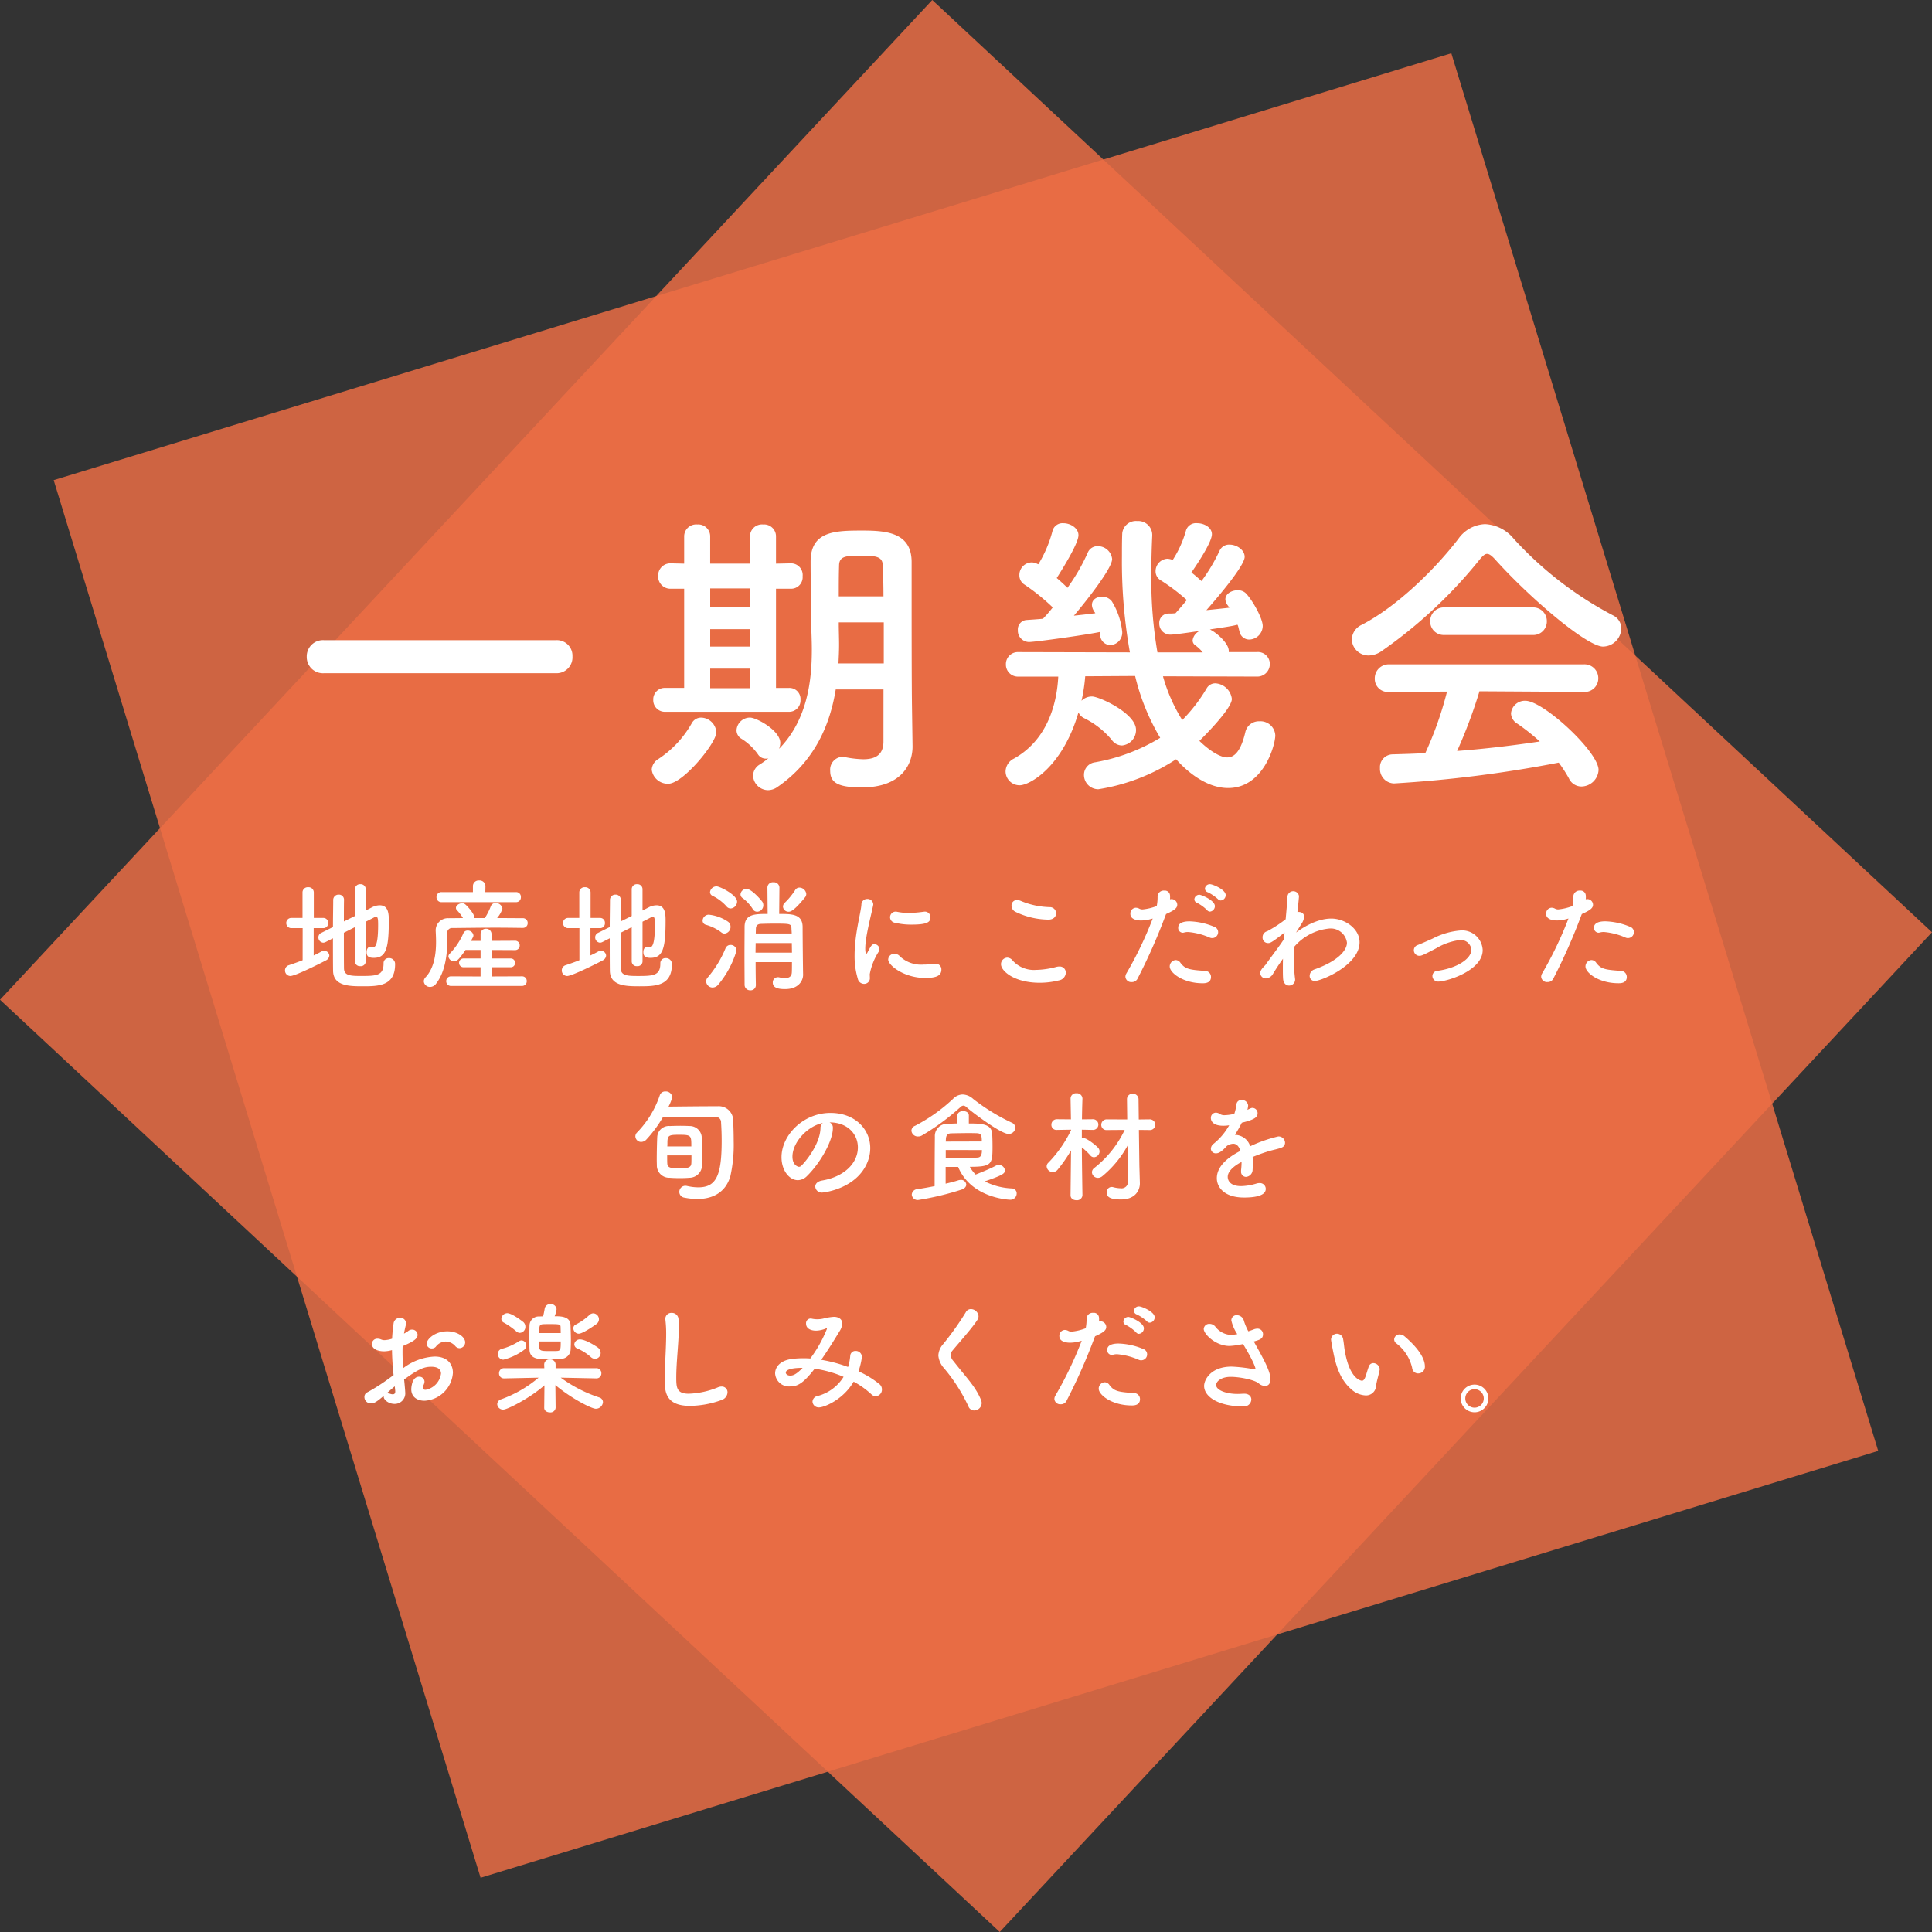 <svg id="contentt-slide-4" xmlns="http://www.w3.org/2000/svg" width="366.058" height="366.058" viewBox="0 0 366.058 366.058">
  <rect x="0" y="0" width="366.058" height="366.058" fill="#333333" stroke="none"/>
  <rect id="Rectangle_2469" data-name="Rectangle 2469" width="259" height="259" transform="translate(176.638) rotate(43)" fill="#ec6d45" opacity="0.832"/>
  <rect id="Rectangle_2470" data-name="Rectangle 2470" width="277" height="277" transform="matrix(0.292, 0.956, -0.956, 0.292, 274.984, 10.087)" fill="#ec6d45" opacity="0.832"/>
  <path id="Path_420" data-name="Path 420" d="M-77.14-18.328a3.01,3.01,0,0,0,3.074-3.19,2.946,2.946,0,0,0-3.074-3.074h-44.022a3.074,3.074,0,0,0-3.248,3.132,3.074,3.074,0,0,0,3.248,3.132Zm62,12.934c0,2.61-1.624,3.364-3.828,3.364a19.463,19.463,0,0,1-3.48-.406,1.606,1.606,0,0,0-.522-.058A2.44,2.44,0,0,0-25.23.174c0,2.32,1.624,3.132,6.032,3.132,7.366,0,9.57-4.292,9.57-7.714v-.116L-9.744-12.7c0-.754-.058-2.61-.058-20.532V-39.5c-.058-5.336-4.524-5.858-9.164-5.858-5.162,0-9.976,0-9.976,5.858,0,4.118.116,7.482.116,11.6,0,1.276.116,3.074.116,5.1,0,5.626-.754,13.224-6.206,18.792a3.391,3.391,0,0,0,.232-1.1c0-2.378-4.524-4.814-5.742-4.814A2.547,2.547,0,0,0-42.978-7.54a1.871,1.871,0,0,0,.928,1.624,10.793,10.793,0,0,1,3.132,2.958,1.756,1.756,0,0,0,1.508.812,1.441,1.441,0,0,0,.464-.058,16.424,16.424,0,0,1-1.624,1.16,2.534,2.534,0,0,0-1.276,2.088A2.874,2.874,0,0,0-37,3.828a3.109,3.109,0,0,0,1.74-.58c7.25-4.988,10.034-12.064,11.078-18.5h9.048ZM-33.06-11.02a2.14,2.14,0,0,0,2.2-2.262A2.1,2.1,0,0,0-33-15.544H-35.5V-34.336h2.9a2.192,2.192,0,0,0,2.146-2.378A2.211,2.211,0,0,0-32.6-39.15h-.058l-2.842.058v-5.22a2.255,2.255,0,0,0-2.436-2.2,2.274,2.274,0,0,0-2.494,2.2v5.22h-7.54v-5.22a2.255,2.255,0,0,0-2.436-2.2,2.274,2.274,0,0,0-2.494,2.2v5.22l-2.494-.058h-.058a2.312,2.312,0,0,0-2.378,2.378,2.326,2.326,0,0,0,2.378,2.436H-52.9v18.792h-3.538a2.174,2.174,0,0,0-2.32,2.262,2.2,2.2,0,0,0,2.32,2.262ZM-55.912,2.61c2.784,0,9.106-7.714,9.106-9.744a2.956,2.956,0,0,0-2.842-2.784,2.012,2.012,0,0,0-1.8,1.044,19.708,19.708,0,0,1-6.322,6.786,2.523,2.523,0,0,0-1.276,2.03A3.06,3.06,0,0,0-55.912,2.61Zm32.306-35.5c0-2.03,0-4,.058-5.8,0-1.914,1.45-1.914,4.466-1.914,2.9,0,3.77.348,3.828,1.914.058,1.74.116,3.712.116,5.8Zm8.526,12.7h-8.584c.058-1.218.116-2.378.116-3.48,0-1.45-.058-2.784-.058-3.944v-.348h8.526ZM-40.426-30.856h-7.54v-3.538h7.54Zm0,7.482h-7.54V-26.68h7.54Zm0,7.888h-7.54V-19.2h7.54ZM25.926-25.694a1.951,1.951,0,0,0,1.914,2.03A2.36,2.36,0,0,0,30.1-26.158a13.665,13.665,0,0,0-1.972-5.8,2.282,2.282,0,0,0-1.856-.87c-.986,0-1.914.522-1.914,1.566a2.393,2.393,0,0,0,.348,1.1c.058.174.232.29.29.464-.87.116-2.378.29-4.06.464.522-.58,7.25-8.642,7.25-10.73A2.713,2.713,0,0,0,25.462-42.4a1.98,1.98,0,0,0-1.914,1.276A37.233,37.233,0,0,1,19.72-34.51c-.58-.58-1.276-1.218-2.03-1.856,1.914-3.016,4.118-6.786,4.118-8.12s-1.508-2.262-2.842-2.262a1.959,1.959,0,0,0-2.088,1.508,23.415,23.415,0,0,1-2.668,6.264l-.174-.058a2.287,2.287,0,0,0-1.16-.29,2.378,2.378,0,0,0-2.262,2.436,2.052,2.052,0,0,0,.928,1.74,39.383,39.383,0,0,1,5.394,4.35,24.812,24.812,0,0,1-1.856,2.146c-1.218.116-2.262.174-3.016.232a1.782,1.782,0,0,0-1.74,1.914,2.152,2.152,0,0,0,2.088,2.262c1.276,0,11.078-1.392,13.514-1.914Zm29.7,8a2.362,2.362,0,0,0,2.436-2.378,2.24,2.24,0,0,0-2.436-2.262H50.286v-.232c0-1.45-2.32-3.422-3.364-3.944a.44.44,0,0,0-.232-.116c2.32-.348,4.35-.638,5.1-.87h.174c.174.406.232.87.348,1.218a1.877,1.877,0,0,0,1.856,1.566,2.611,2.611,0,0,0,2.552-2.552c0-1.508-2.03-5.046-3.248-6.264a2.168,2.168,0,0,0-1.508-.522c-1.1,0-2.32.638-2.32,1.74a2.148,2.148,0,0,0,.522,1.218c.058.116.174.232.232.348-.986.116-2.61.29-4.35.464,3.886-4.408,7.25-8.758,7.25-10.092s-1.508-2.32-2.842-2.32a1.961,1.961,0,0,0-1.914,1.16,33.713,33.713,0,0,1-3.422,5.742c-.58-.522-1.218-1.1-1.914-1.624,1.682-2.436,3.886-5.916,3.886-7.25,0-1.276-1.45-2.088-2.784-2.088a1.978,1.978,0,0,0-2.146,1.45,20.249,20.249,0,0,1-2.494,5.51,3.438,3.438,0,0,0-.986-.232,2.364,2.364,0,0,0-2.262,2.378,1.957,1.957,0,0,0,.928,1.682,36.28,36.28,0,0,1,4.988,3.77c-.754.928-1.508,1.8-2.146,2.494a10.721,10.721,0,0,1-1.334.058,1.765,1.765,0,0,0-1.74,1.856,2.088,2.088,0,0,0,2.088,2.146c.464,0,1.624-.116,5.568-.7a2.283,2.283,0,0,0-1.334,1.8,1.116,1.116,0,0,0,.522.928,7.288,7.288,0,0,1,1.392,1.334H36.772a81.716,81.716,0,0,1-1.16-14.674c0-2.494.058-4.988.174-7.424v-.174a2.648,2.648,0,0,0-2.842-2.61,2.607,2.607,0,0,0-2.842,2.32c-.058,1.45-.058,2.9-.058,4.35a98.135,98.135,0,0,0,1.508,18.212L10.44-22.33a2.267,2.267,0,0,0-2.378,2.32,2.267,2.267,0,0,0,2.378,2.32h7.54C17.69-11.948,15.6-5.51,9.57-2.146A2.764,2.764,0,0,0,8,.29,2.648,2.648,0,0,0,10.672,2.9c1.856,0,8.12-3.422,11.136-13.8a2.243,2.243,0,0,0,1.1,1.1,16.068,16.068,0,0,1,5.22,4.118A2.4,2.4,0,0,0,30.044-4.64,2.927,2.927,0,0,0,32.712-7.6c0-3.132-6.96-6.322-8.352-6.322a2.8,2.8,0,0,0-1.972.812,33.263,33.263,0,0,0,.7-4.64l9.454-.058A41.69,41.69,0,0,0,37.294-6.09,35.458,35.458,0,0,1,24.94-1.45,2.387,2.387,0,0,0,22.852.928a2.719,2.719,0,0,0,2.726,2.726A37.727,37.727,0,0,0,40.31-2.03c1.334,1.508,5.22,5.452,9.86,5.452,6.728,0,8.932-8.178,8.932-9.976a2.816,2.816,0,0,0-3.016-2.668,2.632,2.632,0,0,0-2.668,2.088C52.606-3.712,51.446-2.378,50-2.378c-1.8,0-4.35-2.2-5.278-3.132,0,0,6.148-5.974,6.148-7.946a3.349,3.349,0,0,0-3.132-2.958,1.865,1.865,0,0,0-1.624.928,30.769,30.769,0,0,1-4.64,6.032,31.594,31.594,0,0,1-3.654-8.294Zm65.6-5.684a3.5,3.5,0,0,0,3.422-3.422,2.723,2.723,0,0,0-1.566-2.494,68.426,68.426,0,0,1-18.792-14.5,7.475,7.475,0,0,0-5.452-2.784,6.473,6.473,0,0,0-5.046,2.784c-4.408,5.742-11.6,12.818-18.328,16.3A3.175,3.175,0,0,0,73.6-24.766a3.158,3.158,0,0,0,3.19,3.074,4.346,4.346,0,0,0,2.436-.812A89.5,89.5,0,0,0,97.846-39.9c.58-.7.986-1.044,1.392-1.044s.87.348,1.508,1.044C107.184-32.712,118.088-23.374,121.22-23.374Zm-13.4-2.2a2.557,2.557,0,0,0,2.726-2.61,2.588,2.588,0,0,0-2.726-2.61H91.176a2.588,2.588,0,0,0-2.726,2.61,2.557,2.557,0,0,0,2.726,2.61Zm9.686,10.788a2.563,2.563,0,0,0,2.784-2.552,2.617,2.617,0,0,0-2.784-2.668H80.678a2.646,2.646,0,0,0-2.726,2.726,2.47,2.47,0,0,0,2.726,2.494l10.962-.058A67.521,67.521,0,0,1,87.522-3.19c-2.088.116-4.176.174-6.206.232a2.433,2.433,0,0,0-2.378,2.61,2.744,2.744,0,0,0,2.668,2.9,237.507,237.507,0,0,0,31.2-3.944,25.823,25.823,0,0,1,1.914,2.958A2.625,2.625,0,0,0,117.1,3.132,3.3,3.3,0,0,0,120.35,0c0-3.422-10.44-13.108-13.862-13.108a2.635,2.635,0,0,0-2.726,2.378,2.359,2.359,0,0,0,1.218,1.972,38.452,38.452,0,0,1,4.234,3.364C104.168-4.64,98.89-4,93.554-3.6a95.372,95.372,0,0,0,4.234-11.31ZM-115.276,36.3a.922.922,0,0,0,1.012.874.93.93,0,0,0,1.035-.874V28.753c.736-.368,1.357-.69,1.7-.874a.524.524,0,0,1,.253-.069c.368,0,.391.6.391,1.564,0,3.887-.575,4.209-.943,4.209a1.154,1.154,0,0,1-.276-.046,1.012,1.012,0,0,0-.23-.046c-.483,0-.736.506-.736,1.012,0,.736.322,1.1,1.357,1.1,2.346,0,2.852-1.817,2.852-7.084,0-1.242-.069-2.875-1.725-2.875a3.288,3.288,0,0,0-1.518.414l-1.127.575V22.589a.947.947,0,0,0-1.012-.943.954.954,0,0,0-1.035.943v5.083l-2.093,1.035c0-1.656,0-3.151.023-4.094V24.59a.952.952,0,0,0-1.012-.966,1,1,0,0,0-1.035,1.012c0,1.242-.046,3.128-.046,5.129l-2.208,1.1a.923.923,0,0,0-.552.851.989.989,0,0,0,.92,1.012,1.125,1.125,0,0,0,.437-.115l1.4-.713c0,2.392,0,4.692.023,6.141.046,2.875,2.99,2.944,5.566,2.944,2.967,0,6.187,0,6.187-4.163a1.108,1.108,0,0,0-1.173-1.173.952.952,0,0,0-1.012,1.012c0,2.277-1.334,2.369-4.14,2.369-2,0-3.312-.023-3.358-1.38-.023-1.219-.023-4.025-.023-6.808l2.093-1.058Zm-9.913-.253c-.851.345-1.725.644-2.6.943a1.011,1.011,0,0,0-.736.989,1.03,1.03,0,0,0,1.012,1.058c.943,0,5.911-2.507,6.716-2.944a1.1,1.1,0,0,0,.667-.92.951.951,0,0,0-.989-.9,1.152,1.152,0,0,0-.575.161c-.437.253-.92.483-1.4.713V29.972h1.84a.9.9,0,0,0,.9-.966.9.9,0,0,0-.9-.966h-1.817V23.21a.989.989,0,0,0-1.081-.989.982.982,0,0,0-1.058.989v4.83H-127.3a.948.948,0,0,0-.989.966.948.948,0,0,0,.989.966h2.116ZM-84.755,25.05a.9.9,0,0,0,.92-.943.9.9,0,0,0-.92-.966h-5.819l.023-1.127v-.023a1.1,1.1,0,0,0-1.2-1.058,1.081,1.081,0,0,0-1.173,1.058v1.15h-5.957a.917.917,0,0,0-.943.943.922.922,0,0,0,.943.966Zm1.288,4.876a.893.893,0,0,0,.92-.92.9.9,0,0,0-.943-.92c-1.587,0-3.22-.023-4.853-.023a5.276,5.276,0,0,0,1.012-1.771,1.259,1.259,0,0,0-1.288-1.081.947.947,0,0,0-.92.621,11.961,11.961,0,0,1-1.127,2.231h-1.978v-.092c0-.782-1.541-2.392-1.794-2.553a.9.9,0,0,0-.529-.161c-.575,0-1.173.414-1.173.874a.609.609,0,0,0,.184.437,8.316,8.316,0,0,1,1.15,1.5c-.943,0-1.886.023-2.76.023a2.309,2.309,0,0,0-2.415,2.254v.092c.023.552.069,1.288.069,2.139,0,2.139-.3,4.9-1.978,6.693a1.185,1.185,0,0,0-.345.759,1.168,1.168,0,0,0,1.2,1.081,1.393,1.393,0,0,0,1.1-.575c1.909-2.415,2.162-6.1,2.162-8.372,0-.483-.023-.92-.023-1.242a.9.9,0,0,1,1.012-.966c2.507-.023,5.313-.069,8.211-.069,1.679,0,3.381.023,5.083.046Zm-.161,10.994a.874.874,0,0,0,.9-.92.868.868,0,0,0-.9-.9l-5.773.023V37.378h3.634a.8.8,0,0,0,.828-.828.8.8,0,0,0-.828-.828H-89.4v-1.61l4.439.023a.856.856,0,0,0,.9-.9.85.85,0,0,0-.9-.874l-4.439.023V31.1a1,1,0,0,0-1.058-1.012A.977.977,0,0,0-91.471,31.1v1.288h-1.817c.115-.23.253-.46.368-.69a.728.728,0,0,0,.092-.368,1.063,1.063,0,0,0-1.1-.9.832.832,0,0,0-.8.506A13.057,13.057,0,0,1-97.313,34.8a.76.76,0,0,0-.253.552,1.066,1.066,0,0,0,1.1.9c.506,0,.805-.23,2.139-2.139h2.852v1.61h-3.174a.828.828,0,0,0-.9.828.828.828,0,0,0,.9.828h3.174v1.748l-5.566-.023a.9.9,0,0,0-.943.92.894.894,0,0,0,.943.9ZM-62.836,36.3a.922.922,0,0,0,1.012.874.93.93,0,0,0,1.035-.874V28.753c.736-.368,1.357-.69,1.7-.874a.524.524,0,0,1,.253-.069c.368,0,.391.6.391,1.564,0,3.887-.575,4.209-.943,4.209a1.154,1.154,0,0,1-.276-.046,1.012,1.012,0,0,0-.23-.046c-.483,0-.736.506-.736,1.012,0,.736.322,1.1,1.357,1.1,2.346,0,2.852-1.817,2.852-7.084,0-1.242-.069-2.875-1.725-2.875a3.288,3.288,0,0,0-1.518.414l-1.127.575V22.589a.947.947,0,0,0-1.012-.943.954.954,0,0,0-1.035.943v5.083l-2.093,1.035c0-1.656,0-3.151.023-4.094V24.59a.952.952,0,0,0-1.012-.966,1,1,0,0,0-1.035,1.012c0,1.242-.046,3.128-.046,5.129l-2.208,1.1a.923.923,0,0,0-.552.851.989.989,0,0,0,.92,1.012,1.125,1.125,0,0,0,.437-.115L-67,31.9c0,2.392,0,4.692.023,6.141.046,2.875,2.99,2.944,5.566,2.944,2.967,0,6.187,0,6.187-4.163A1.108,1.108,0,0,0-56.4,35.653a.952.952,0,0,0-1.012,1.012c0,2.277-1.334,2.369-4.14,2.369-2,0-3.312-.023-3.358-1.38-.023-1.219-.023-4.025-.023-6.808l2.093-1.058Zm-9.913-.253c-.851.345-1.725.644-2.6.943a1.011,1.011,0,0,0-.736.989,1.03,1.03,0,0,0,1.012,1.058c.943,0,5.911-2.507,6.716-2.944a1.1,1.1,0,0,0,.667-.92.951.951,0,0,0-.989-.9,1.152,1.152,0,0,0-.575.161c-.437.253-.92.483-1.4.713V29.972h1.84a.9.9,0,0,0,.9-.966.9.9,0,0,0-.9-.966h-1.817V23.21a.989.989,0,0,0-1.081-.989.982.982,0,0,0-1.058.989v4.83h-2.093a.948.948,0,0,0-.989.966.948.948,0,0,0,.989.966h2.116ZM-29.992,24.13a.993.993,0,0,0,.23-.621A1.34,1.34,0,0,0-31.05,22.29a.925.925,0,0,0-.828.483,13.458,13.458,0,0,1-1.932,2.369,1.03,1.03,0,0,0-.368.736,1.043,1.043,0,0,0,1.058.989C-32.775,26.867-32.108,26.752-29.992,24.13Zm-9.085,2.737A1.219,1.219,0,0,0-37.9,25.648a1.276,1.276,0,0,0-.184-.667c-.138-.207-2-2.438-2.99-2.438a1.12,1.12,0,0,0-1.15,1.035.85.85,0,0,0,.414.713,7.575,7.575,0,0,1,1.863,2A.986.986,0,0,0-39.077,26.867Zm6.6,9.545c0,.759,0,1.426-.023,1.886-.023.9-.6,1.127-1.265,1.127a6.054,6.054,0,0,1-1.15-.138.782.782,0,0,0-.23-.023A.972.972,0,0,0-36.11,40.3c0,1.2,1.61,1.219,2.346,1.219,2.507,0,3.4-1.564,3.4-2.714v-.046c-.023-.644-.092-6.877-.092-9.062-.046-2.392-2.024-2.415-4.439-2.415l.046-4.991v-.023a1.05,1.05,0,0,0-1.15-.989,1.028,1.028,0,0,0-1.127.989v.023l.046,4.991c-2.507,0-4.324.046-4.37,2.392,0,1.38-.023,3.5-.023,5.566,0,2.093.023,4.14.023,5.474a1.043,1.043,0,0,0,1.1,1.035.981.981,0,0,0,1.035-1.012v-.023c-.023-1.035-.046-2.622-.046-4.3ZM-44.091,26.246a1.323,1.323,0,0,0,1.219-1.288c0-1.288-3.266-2.9-3.887-2.9A1.233,1.233,0,0,0-48,23.164a.784.784,0,0,0,.483.69,8.6,8.6,0,0,1,2.645,2A1,1,0,0,0-44.091,26.246Zm-1.15,4.761A1.268,1.268,0,0,0-44.114,29.7a1.141,1.141,0,0,0-.506-.966,7.9,7.9,0,0,0-3.634-1.311,1.18,1.18,0,0,0-1.15,1.127.812.812,0,0,0,.6.782,8.786,8.786,0,0,1,2.921,1.426A1,1,0,0,0-45.241,31.007Zm-1.173,9.637a17.89,17.89,0,0,0,3.427-6.394,1.094,1.094,0,0,0-1.127-1.1,1,1,0,0,0-.943.621,20.228,20.228,0,0,1-3.381,5.543,1.127,1.127,0,0,0-.3.736,1.235,1.235,0,0,0,1.219,1.173A1.425,1.425,0,0,0-46.414,40.644Zm7.084-9.66c0-.345.023-.667.023-.943.023-.552.322-.851.943-.874.713-.023,1.587-.046,2.438-.046,3.128,0,3.312,0,3.358.92,0,.276.046.6.046.943ZM-32.5,32.8c0,.6.023,1.219.023,1.817h-6.9c0-.621.023-1.242.023-1.817Zm26.266-4.876a1.056,1.056,0,0,0-1.1-1.081c-.069,0-.138.023-.207.023a22.01,22.01,0,0,1-2.829.23,10.812,10.812,0,0,1-2.231-.23.863.863,0,0,0-.23-.023,1.074,1.074,0,0,0-1.058,1.081,1.079,1.079,0,0,0,.966,1.035,12.985,12.985,0,0,0,3.105.345C-6.877,29.305-6.233,28.845-6.233,27.925Zm2.07,9.89a1.062,1.062,0,0,0-1.15-1.1,1.12,1.12,0,0,0-.276.023,14.217,14.217,0,0,1-1.955.138,5.865,5.865,0,0,1-4.462-1.541,1.353,1.353,0,0,0-1.035-.506,1.153,1.153,0,0,0-1.2,1.081c0,1.127,3.036,3.5,7.015,3.5C-5.175,39.4-4.163,39.011-4.163,37.815Zm-14.7,2.714a1.081,1.081,0,0,0,1.15-1.2c0-.207-.023-.414-.023-.621a11.937,11.937,0,0,1,1.725-4.324.71.71,0,0,0,.115-.414,1,1,0,0,0-.943-.966c-.483,0-.644.276-1.357,1.633-.046.115-.115.161-.161.161-.069,0-.23-.092-.23-.943,0-2.277,1.173-6.532,1.495-8.211a.572.572,0,0,0,.023-.184,1.083,1.083,0,0,0-1.15-1.012,1.082,1.082,0,0,0-1.1,1.1c-.115,1.587-1.288,5.543-1.288,9.591a14.793,14.793,0,0,0,.6,4.393A1.229,1.229,0,0,0-18.86,40.529ZM17.572,27.166a1.179,1.179,0,0,0-1.2-1.173,15.017,15.017,0,0,1-5.543-1.2,1.92,1.92,0,0,0-.667-.138,1.007,1.007,0,0,0-1.035,1.058A1.293,1.293,0,0,0,9.89,26.89a14.63,14.63,0,0,0,6.233,1.472C17.112,28.362,17.572,27.764,17.572,27.166Zm.552,12.7a1.549,1.549,0,0,0,1.288-1.449A1.154,1.154,0,0,0,18.17,37.24a2.229,2.229,0,0,0-.529.069,15.942,15.942,0,0,1-3.91.575,5.415,5.415,0,0,1-4.37-1.748,1.376,1.376,0,0,0-1.035-.575A1.243,1.243,0,0,0,7.13,36.8c0,1.311,2.553,3.519,7.314,3.519A14.8,14.8,0,0,0,18.124,39.862ZM48.783,24.728a1.008,1.008,0,0,0,.92-1.012c0-1.058-2.461-2.07-2.967-2.07a.924.924,0,0,0-.966.851.769.769,0,0,0,.575.69,8.288,8.288,0,0,1,1.886,1.288A.725.725,0,0,0,48.783,24.728Zm-2.047,2.116a1.048,1.048,0,0,0,.92-1.035c0-1.127-2.6-2.162-2.921-2.162a.94.94,0,0,0-.966.851.725.725,0,0,0,.529.69,7.914,7.914,0,0,1,1.863,1.357A.719.719,0,0,0,46.736,26.844Zm.437,5.014a1.123,1.123,0,0,0,1.1-1.127,1.067,1.067,0,0,0-.736-1.012,13.066,13.066,0,0,0-4.669-1.035c-2.047,0-2.162.851-2.162,1.219a.9.9,0,0,0,.874.943,1.187,1.187,0,0,0,.253-.046,2.807,2.807,0,0,1,.782-.092,12.942,12.942,0,0,1,4.071,1.058A1.2,1.2,0,0,0,47.173,31.858Zm-.253,7.36a1.139,1.139,0,0,0-1.173-1.15c-3.013-.207-3.749-.368-4.623-1.541a1.115,1.115,0,0,0-.9-.506A1.212,1.212,0,0,0,39.1,37.24c0,1.173,2.484,3.174,6.256,3.174C45.724,40.414,46.92,40.414,46.92,39.218ZM38.41,27.3c1.7-.759,2.116-1.173,2.116-1.771a1.09,1.09,0,0,0-1.081-1.058,1.165,1.165,0,0,0-.3.046,2.933,2.933,0,0,0,.023-.437,2.1,2.1,0,0,0-.023-.391.978.978,0,0,0-1.081-.828A1.153,1.153,0,0,0,36.8,23.946a8.689,8.689,0,0,1-.161,1.84,10.258,10.258,0,0,1-2.691.644,1.273,1.273,0,0,1-.6-.138,1.412,1.412,0,0,0-.69-.184,1.089,1.089,0,0,0-1.012,1.173c0,1.242,1.794,1.242,2.024,1.242a7.1,7.1,0,0,0,1.955-.3l.253-.069a71.172,71.172,0,0,1-4.991,10.4,1.258,1.258,0,0,0-.184.644,1.094,1.094,0,0,0,1.2.989,1.173,1.173,0,0,0,1.1-.644,109.232,109.232,0,0,0,5.336-12.075Zm25.645,1.863a2.681,2.681,0,0,0,.506-1.357c0-.621-.483-.9-1.035-.9-.069,0-.161.023-.23.023.184-1.587.3-3.013.3-3.013a1.1,1.1,0,0,0-2.185.069c-.046.989-.184,2.53-.345,4.3a23.7,23.7,0,0,1-3.5,2.277,1.155,1.155,0,0,0-.874,1.15A1.03,1.03,0,0,0,57.8,32.8c.3,0,.621-.069,3.059-2l-.046.483-.069.782c-.414.621-.851,1.242-1.288,1.84-.828,1.127-1.633,2.208-2.254,3.082-.644.644-.943,1.035-.943,1.495a1.037,1.037,0,0,0,1.081,1.012,1.677,1.677,0,0,0,1.357-.92c.621-1.012,1.242-1.955,1.863-2.806-.023.621-.023,1.242-.023,1.84,0,.713,0,1.38.046,1.978.069.874.6,1.265,1.127,1.265a1.143,1.143,0,0,0,1.15-1.173c0-.069-.023-.138-.023-.207a24.464,24.464,0,0,1-.184-3.335c0-.851.023-1.771.069-2.668a10,10,0,0,1,6.67-3.427,3.1,3.1,0,0,1,3.289,2.691c0,1.449-1.725,3.5-6.164,5.06a1.294,1.294,0,0,0-.9,1.2.941.941,0,0,0,.989.989c1.173,0,8.464-2.967,8.464-7.337,0-2.576-2.783-4.485-5.359-4.485-2.99,0-5.888,2.07-6.67,2.645Zm25.576,4.6a11.631,11.631,0,0,1,4.462-1.541,2.022,2.022,0,0,1,2.162,1.84c0,1.656-2.6,3.473-6.44,4a.989.989,0,0,0-.943.966A1.072,1.072,0,0,0,90,40.092c1.564,0,8.395-2.047,8.395-5.957a3.9,3.9,0,0,0-4.163-3.726,13.93,13.93,0,0,0-5.313,1.541c-1.035.46-2.047.92-2.829,1.219a1.04,1.04,0,0,0-.736.989,1.054,1.054,0,0,0,1.058,1.058C86.8,35.216,87.193,35.055,89.631,33.767Zm36.317-1.909a1.123,1.123,0,0,0,1.1-1.127,1.067,1.067,0,0,0-.736-1.012,13.066,13.066,0,0,0-4.669-1.035c-2.047,0-2.162.851-2.162,1.219a.9.9,0,0,0,.874.943,1.187,1.187,0,0,0,.253-.046,2.807,2.807,0,0,1,.782-.092,12.942,12.942,0,0,1,4.071,1.058A1.2,1.2,0,0,0,125.948,31.858Zm-.253,7.36a1.139,1.139,0,0,0-1.173-1.15c-3.013-.207-3.749-.368-4.623-1.541a1.115,1.115,0,0,0-.9-.506,1.212,1.212,0,0,0-1.127,1.219c0,1.173,2.484,3.174,6.256,3.174C124.5,40.414,125.7,40.414,125.7,39.218ZM117.185,27.3c1.7-.759,2.116-1.173,2.116-1.771a1.09,1.09,0,0,0-1.081-1.058,1.165,1.165,0,0,0-.3.046,2.932,2.932,0,0,0,.023-.437,2.1,2.1,0,0,0-.023-.391.978.978,0,0,0-1.081-.828,1.153,1.153,0,0,0-1.265,1.081,8.688,8.688,0,0,1-.161,1.84,10.258,10.258,0,0,1-2.691.644,1.273,1.273,0,0,1-.6-.138,1.412,1.412,0,0,0-.69-.184,1.089,1.089,0,0,0-1.012,1.173c0,1.242,1.794,1.242,2.024,1.242a7.1,7.1,0,0,0,1.955-.3l.253-.069a71.172,71.172,0,0,1-4.991,10.4,1.258,1.258,0,0,0-.184.644,1.094,1.094,0,0,0,1.2.989,1.173,1.173,0,0,0,1.1-.644,109.233,109.233,0,0,0,5.336-12.075ZM-56.9,65.74c1.7,0,4.669-.023,7.038-.023,1.173,0,2.208,0,2.875.023A1,1,0,0,1-45.908,66.8c.069,1.035.115,2.231.115,3.45,0,6.578-1.012,8.832-4.439,8.832a9.8,9.8,0,0,1-2.093-.253,1.8,1.8,0,0,0-.322-.046,1.161,1.161,0,0,0-1.173,1.173,1.111,1.111,0,0,0,.989,1.081,12.871,12.871,0,0,0,2.415.253c3.036,0,5.428-1.334,6.279-4.37a27.129,27.129,0,0,0,.621-6.555c0-1.4-.046-2.76-.092-3.933a2.73,2.73,0,0,0-2.967-2.714h-.943c-2.231,0-6.141.046-8.349.069a7.522,7.522,0,0,0,.713-1.817,1.222,1.222,0,0,0-1.288-1.058,1.072,1.072,0,0,0-1.081.736A18.559,18.559,0,0,1-61.8,68.661a1.052,1.052,0,0,0-.345.782,1.092,1.092,0,0,0,1.1,1.035,1.392,1.392,0,0,0,1.012-.483A23.677,23.677,0,0,0-56.9,65.74Zm7.383,9.292c0-.3.023-.69.023-1.127,0-1.449-.046-3.473-.092-4.508a2.289,2.289,0,0,0-2.231-1.932c-.506-.023-1.15-.046-1.817-.046s-1.357.023-2,.046a2.2,2.2,0,0,0-2.369,2.093c-.046.966-.092,2.852-.092,4.324,0,.46.023.851.023,1.2a2.346,2.346,0,0,0,2.461,2.185c.506.046,1.2.069,1.909.069.621,0,1.265-.023,1.817-.069A2.406,2.406,0,0,0-49.519,75.032Zm-6.578-3.7c.023-.253.023-.506.023-.713,0-1.426.322-1.495,2.277-1.495,2.254,0,2.254.161,2.254,2.208Zm4.577,1.7c0,.621,0,1.2-.023,1.518-.046.851-.851.92-2.07.92-1.725,0-2.438-.023-2.484-.9-.023-.345-.023-.9-.023-1.541Zm24.725,4.761c-.874.161-1.265.644-1.265,1.15a1.209,1.209,0,0,0,1.311,1.127c.322,0,6.578-.713,8.6-5.819a7.05,7.05,0,0,0,.506-2.6c0-3.588-2.9-6.67-7.544-6.67-5.175,0-9.269,4.232-9.269,8.395,0,2.507,1.472,4.347,3.105,4.347a2.5,2.5,0,0,0,1.725-.782c2.53-2.484,4.9-6.67,4.9-9.085v-.115a1.04,1.04,0,0,0-.644-.966h.046c3.335,0,5.336,2.185,5.336,4.738C-19.987,74.526-22.609,77.1-26.795,77.792Zm-.276-9.913c-.092,3.105-2.967,6.509-3.657,7.13a.609.609,0,0,1-.437.184c-.069,0-1.219-.207-1.219-1.932,0-2.737,2.875-5.8,5.75-6.371A1.19,1.19,0,0,0-27.071,67.879Zm36.915-.092a1.072,1.072,0,0,0-.69-.966,37.554,37.554,0,0,1-7.291-4.485,3.107,3.107,0,0,0-2-.851,2.592,2.592,0,0,0-1.84.851,32,32,0,0,1-7.176,5.083,1.04,1.04,0,0,0-.69.92,1.207,1.207,0,0,0,1.265,1.1,1.405,1.405,0,0,0,.759-.207A43.9,43.9,0,0,0-.6,63.923.915.915,0,0,1,0,63.6a.929.929,0,0,1,.6.3c1.1.989,6.532,5.06,7.935,5.06A1.243,1.243,0,0,0,9.844,67.787ZM-.989,75.216c2.484,5.98,9.729,6.21,9.821,6.21A1.186,1.186,0,0,0,10.1,80.253a.928.928,0,0,0-.92-.966,12.534,12.534,0,0,1-5.129-1.334c3.519-1.219,3.818-1.5,3.818-2.093a1.125,1.125,0,0,0-1.173-1.012,1.232,1.232,0,0,0-.6.161c-1.058.575-2.806,1.265-3.772,1.656a6.846,6.846,0,0,1-1.1-1.472c4.14,0,4.3-.483,4.3-3.795,0-.9-.023-1.886-.069-2.553-.184-1.771-1.978-1.863-4.416-1.863V65.464c0-.552-.529-.828-1.081-.828-.529,0-1.081.276-1.081.828v1.518c-.6,0-1.219.046-1.886.069A2.308,2.308,0,0,0-5.4,69.512c-.023,2.162-.046,6.164-.046,9.338-1.058.207-2.162.414-3.266.575A1.106,1.106,0,0,0-9.775,80.46a1.105,1.105,0,0,0,1.242,1.012A54.211,54.211,0,0,0-.368,79.517c.644-.207.92-.6.92-.943a.973.973,0,0,0-1.058-.9,1.563,1.563,0,0,0-.437.069c-.69.23-1.518.437-2.415.644V75.216Zm-2.346-4.807c0-.161.023-.322.023-.46.023-.69.322-1.081.966-1.1,1.219-.023,2.254-.046,3.22-.046.6,0,1.15,0,1.7.023.851.023.92.575.92,1.564Zm6.854,1.61c0,1.311-.483,1.4-.9,1.426-1.265.069-2.392.092-3.726.092-.667,0-1.4,0-2.231-.023v-1.5Zm27.669,5.842a1.232,1.232,0,0,1-1.4,1.4,6.061,6.061,0,0,1-1.472-.23,1.032,1.032,0,0,0-.253-.023.962.962,0,0,0-.9,1.035c0,.69.345,1.334,2.691,1.334,2.737,0,3.588-1.748,3.588-3.036v-.092l-.092-3.266L33.258,68.2l1.978.023a1.02,1.02,0,0,0,1.127-.989A1.041,1.041,0,0,0,35.236,66.2l-2,.023-.046-3.795a1.055,1.055,0,0,0-1.1-1.081A1.031,1.031,0,0,0,31,62.4v.023l.046,3.795L27.209,66.2a1.031,1.031,0,0,0-1.081,1.058.975.975,0,0,0,1.081.966l3.358-.023a20.1,20.1,0,0,1-5.75,7.2,1.066,1.066,0,0,0-.46.828,1.138,1.138,0,0,0,1.15,1.058,1.348,1.348,0,0,0,.8-.3,19.83,19.83,0,0,0,4.922-6.026Zm-8.625,2.691s-.092-5.474-.115-9.039a12.665,12.665,0,0,1,1.61,1.518.877.877,0,0,0,.69.345,1.128,1.128,0,0,0,1.058-1.1,1.058,1.058,0,0,0-.276-.69c-.437-.483-2.139-1.84-2.76-1.84a.9.9,0,0,0-.322.069V68.155l2.093.046h.023a1.012,1.012,0,0,0,0-2.024l-2.093.023c.023-2.07.092-3.91.092-3.91v-.023a1.053,1.053,0,0,0-1.15-1.012,1.013,1.013,0,0,0-1.1,1.012v.023l.069,3.91-2.645-.023a1.025,1.025,0,0,0-1.058,1.058.948.948,0,0,0,1.035.966h.023l2.668-.046v.092a23.4,23.4,0,0,1-4.278,6.141.962.962,0,0,0-.345.736,1.144,1.144,0,0,0,1.173,1.058,1.156,1.156,0,0,0,.9-.437A27.3,27.3,0,0,0,20.4,72.088l-.092,8.464v.023c0,.644.552.943,1.127.943a1.022,1.022,0,0,0,1.127-.943ZM54.809,73.33c.9-.368,1.886-.736,2.852-1.035,1.2-.368,1.955-.46,2.668-.759a.95.95,0,0,0,.621-.9,1.224,1.224,0,0,0-1.288-1.2,26.716,26.716,0,0,0-5.313,1.863,3.075,3.075,0,0,0-2.9-2.162,24.737,24.737,0,0,0,1.311-2.3c2.392-.575,2.99-1.035,2.99-1.794a1,1,0,0,0-.989-1.012c-.161,0-.253.023-.943.368a4.387,4.387,0,0,0,.138-.851,1.173,1.173,0,0,0-1.242-1.012.9.9,0,0,0-.966.805,8.854,8.854,0,0,1-.414,1.817,8.886,8.886,0,0,1-1.817.253,1.559,1.559,0,0,1-.851-.184,1.463,1.463,0,0,0-.828-.3.978.978,0,0,0-.943,1.012c0,.184.023,1.472,2.346,1.472a6.744,6.744,0,0,0,1.127-.092,12,12,0,0,1-2.944,3.5,1.255,1.255,0,0,0-.529.943.918.918,0,0,0,.989.874c.506,0,1.081-.322,2.047-1.4a2.268,2.268,0,0,1,1.2-.414c.621,0,1.081.46,1.357,1.357-1.2.621-4.462,2.369-4.462,5.175,0,1.679,1.38,3.657,5.152,3.657,3.933,0,4.117-1.173,4.117-1.656a1.11,1.11,0,0,0-1.2-1.081,1.859,1.859,0,0,0-.575.092,10.682,10.682,0,0,1-2.9.483c-2.346,0-2.53-1.357-2.53-1.748,0-1.449,2.139-2.576,2.622-2.829a12.515,12.515,0,0,1-.092,1.541v.207a.96.96,0,0,0,.943,1.081,1.368,1.368,0,0,0,1.242-1.4,12.276,12.276,0,0,0,.046-1.265A8.5,8.5,0,0,0,54.809,73.33ZM-95.45,109.558a1.111,1.111,0,0,0,1.058-1.1c0-1.035-1.472-2.093-3.381-2.093-2.277,0-3.91,1.426-3.91,2.369a.929.929,0,0,0,.989.874.992.992,0,0,0,.736-.322,2.4,2.4,0,0,1,1.863-.989,2.485,2.485,0,0,1,1.817.851A1.073,1.073,0,0,0-95.45,109.558Zm-13.179,5.589a35.635,35.635,0,0,1-4.324,2.783.947.947,0,0,0-.529.874,1.211,1.211,0,0,0,1.219,1.219c.667,0,1.15-.345,2.461-1.449a.506.506,0,0,0-.023.184c0,.6.943,1.357,2.047,1.357a2,2,0,0,0,2.024-2.254c0-.276-.161-2-.207-2.369,2.76-2.024,3.841-2.415,5.152-2.415,1.357,0,1.84.6,1.84,1.288a3.593,3.593,0,0,1-2.921,3.082c-.322,0-.529-.138-.529-.437a1.116,1.116,0,0,1,.138-.46,1.63,1.63,0,0,0,.184-.644.968.968,0,0,0-1.035-.943c-1.426,0-1.472,2.3-1.472,2.369,0,1.472,1.127,2.185,2.507,2.185a5.7,5.7,0,0,0,5.382-5.29c0-1.633-1.035-3.082-3.45-3.082a10.581,10.581,0,0,0-5.98,2.208c-.069-1.081-.115-2.047-.115-2.944,0-.414,0-.828.023-1.242,2.254-.943,2.829-1.472,2.829-2.139a1.022,1.022,0,0,0-1.035-.989,1.15,1.15,0,0,0-.759.276,5.269,5.269,0,0,1-.782.483c.092-.529.207-1.058.345-1.61a1.776,1.776,0,0,0,.046-.345,1.071,1.071,0,0,0-1.15-1.035,1.208,1.208,0,0,0-1.219,1.1c-.138.966-.23,1.909-.276,2.852a5.22,5.22,0,0,1-1.449.276,1.629,1.629,0,0,1-.6-.115,1.755,1.755,0,0,0-.713-.161,1,1,0,0,0-1.058,1.012c0,.828.943,1.38,2.3,1.38a5.779,5.779,0,0,0,1.5-.23c.023,1.4.115,2.944.3,4.738Zm.989,2.507v.138c0,.345-.184.506-.46.506a1.3,1.3,0,0,1-.414-.069,2.105,2.105,0,0,0-.575-.115.637.637,0,0,0-.207.023c.6-.529,1.173-1.035,1.564-1.357Zm38.157-12.7a1.111,1.111,0,0,0,.437-.851,1.141,1.141,0,0,0-1.081-1.15,1.138,1.138,0,0,0-.759.345,10.827,10.827,0,0,1-2.53,1.771.767.767,0,0,0-.483.713,1.056,1.056,0,0,0,1.012,1.035C-72.036,106.821-69.483,104.958-69.483,104.958Zm-.3,6.624a1.1,1.1,0,0,0,1.058-1.127,1.308,1.308,0,0,0-.529-1.012c-.345-.253-2.323-1.541-3.381-1.541a1.029,1.029,0,0,0-1.081.943.868.868,0,0,0,.644.805,9.59,9.59,0,0,1,2.507,1.61A1.243,1.243,0,0,0-69.782,111.582Zm-7.659-8.073a5.11,5.11,0,0,0,.368-1.334,1.085,1.085,0,0,0-1.173-.966,1.038,1.038,0,0,0-1.081.874c-.069.437-.184,1.012-.3,1.449-.3,0-.552.023-.736.023a1.749,1.749,0,0,0-1.84,1.725c-.023.552-.023,1.4-.023,2.277,0,.851,0,1.725.023,2.3.069,1.794,1.794,1.817,3.45,1.817.943,0,2-.046,2.507-.092a1.853,1.853,0,0,0,1.84-1.84c.023-.437.046-.989.046-1.587,0-1.012-.046-2.116-.069-2.944C-74.474,103.509-76.314,103.509-77.441,103.509Zm-6.578,3.151a1.125,1.125,0,0,0,1.035-1.173,1.176,1.176,0,0,0-.391-.874s-2.093-1.679-3.059-1.679a1.148,1.148,0,0,0-1.1,1.081.79.79,0,0,0,.483.713,13.757,13.757,0,0,1,2.323,1.633A1.074,1.074,0,0,0-84.019,106.66Zm14.467,8.625a.928.928,0,0,0,.966-.966.934.934,0,0,0-.989-.966h-7.682v-.69a.985.985,0,0,0-1.081-.966.974.974,0,0,0-1.081,1.012l.023.644h-7.59a.934.934,0,0,0-.989.966.928.928,0,0,0,.966.966h.023l6.509-.138a23.036,23.036,0,0,1-7.084,4.094,1.033,1.033,0,0,0-.759.92,1.1,1.1,0,0,0,1.15,1.035c.805,0,5.129-2.231,7.8-4.6l-.046,4.232v.023c0,.575.529.874,1.081.874a.972.972,0,0,0,1.081-.874v-.023l-.046-4.278c2.944,2.484,6.831,4.485,7.659,4.485a1.358,1.358,0,0,0,1.357-1.242.944.944,0,0,0-.713-.9,26.132,26.132,0,0,1-7.291-3.749l6.716.138ZM-83.26,109.9a1.006,1.006,0,0,0,.437-.828.947.947,0,0,0-.874-.989.953.953,0,0,0-.46.138,11.038,11.038,0,0,1-3.335,1.472.984.984,0,0,0-.713.943,1.064,1.064,0,0,0,1.058,1.1A11.2,11.2,0,0,0-83.26,109.9Zm2.9-3.2c0-1.311,0-1.633.713-1.679.23-.023.805-.023,1.38-.023,1.909,0,1.932.069,1.955.6,0,.3.023.69.023,1.1Zm4.071,1.587c0,1.334,0,1.748-.621,1.794-.23.023-.782.023-1.357.023-1.495,0-2.024,0-2.07-.621-.023-.276-.023-.69-.023-1.2Zm30.475,11.086a1.583,1.583,0,0,0,1.127-1.449,1.081,1.081,0,0,0-1.127-1.1,1.838,1.838,0,0,0-.713.161,15.812,15.812,0,0,1-5.5,1.2c-2.277,0-2.369-1.15-2.369-3.036,0-3.082.483-6.693.483-9.522q0-.9-.069-1.656a1.249,1.249,0,0,0-1.288-1.1,1.133,1.133,0,0,0-1.2,1.15c0,.069.023.161.023.23a21.761,21.761,0,0,1,.138,2.622c0,2.714-.276,6.049-.276,8.671,0,2.277.184,4.945,4.784,4.945A17.925,17.925,0,0,0-45.816,119.379Zm25.024-3.473a16,16,0,0,1,3.358,2.392,1.17,1.17,0,0,0,.851.368,1.248,1.248,0,0,0,1.15-1.288,1.258,1.258,0,0,0-.483-1.012,17.666,17.666,0,0,0-3.956-2.415,13.719,13.719,0,0,0,.644-2.691,1.147,1.147,0,0,0-1.173-1.173.974.974,0,0,0-1.035.92,9.319,9.319,0,0,1-.414,2.116,27.617,27.617,0,0,0-5.083-1.357c1.4-2,2.714-4.163,3.5-5.451a2.983,2.983,0,0,0,.483-1.426c0-.943-.874-1.265-1.564-1.265a10.809,10.809,0,0,0-2.07.345,5.194,5.194,0,0,1-1.081.115,4.694,4.694,0,0,1-.966-.092,1.583,1.583,0,0,0-.3-.046.882.882,0,0,0-.874.966c0,.966.943,1.334,1.909,1.334a5.04,5.04,0,0,0,1.794-.391.711.711,0,0,1,.184-.046c.046,0,.069.023.069.092A24.414,24.414,0,0,1-29,111.513c-.483-.046-.943-.046-1.4-.046a16.174,16.174,0,0,0-2.139.138c-2.277.322-3.128,1.61-3.128,2.737a2.631,2.631,0,0,0,2.852,2.461c1.357,0,2.438-.506,4.646-3.358a21.67,21.67,0,0,1,5.474,1.541,8.228,8.228,0,0,1-4.922,3.634,1.141,1.141,0,0,0-.966,1.058,1.17,1.17,0,0,0,1.242,1.1C-26.4,120.782-22.793,119.356-20.792,115.906Zm-9.66-2.622c-1.38,1.449-1.978,1.472-2.369,1.472-.552,0-.828-.322-.828-.575C-33.649,114.02-33.534,113.284-30.452,113.284Zm33.925,6.693a1.823,1.823,0,0,0-.115-.575C2.3,116.78.483,115.055-1.863,112.019a1.983,1.983,0,0,1-.552-1.173,1.315,1.315,0,0,1,.368-.851c1.219-1.472,3.8-4.347,4.715-5.819a1.256,1.256,0,0,0,.207-.667,1.474,1.474,0,0,0-1.449-1.357,1.089,1.089,0,0,0-.966.6,55.029,55.029,0,0,1-4.3,6.049,3.5,3.5,0,0,0-.9,2.139,4.126,4.126,0,0,0,1.081,2.415A32.373,32.373,0,0,1,.966,120.6a1.152,1.152,0,0,0,1.081.759A1.438,1.438,0,0,0,3.473,119.977Zm31.855-15.249a1.008,1.008,0,0,0,.92-1.012c0-1.058-2.461-2.07-2.967-2.07a.924.924,0,0,0-.966.851.769.769,0,0,0,.575.69,8.288,8.288,0,0,1,1.886,1.288A.725.725,0,0,0,35.328,104.728Zm-2.047,2.116a1.048,1.048,0,0,0,.92-1.035c0-1.127-2.6-2.162-2.921-2.162a.94.94,0,0,0-.966.851.725.725,0,0,0,.529.69,7.914,7.914,0,0,1,1.863,1.357A.719.719,0,0,0,33.281,106.844Zm.437,5.014a1.123,1.123,0,0,0,1.1-1.127,1.067,1.067,0,0,0-.736-1.012,13.066,13.066,0,0,0-4.669-1.035c-2.047,0-2.162.851-2.162,1.219a.9.9,0,0,0,.874.943,1.187,1.187,0,0,0,.253-.046,2.807,2.807,0,0,1,.782-.092,12.942,12.942,0,0,1,4.071,1.058A1.2,1.2,0,0,0,33.718,111.858Zm-.253,7.36a1.139,1.139,0,0,0-1.173-1.15c-3.013-.207-3.749-.368-4.623-1.541a1.115,1.115,0,0,0-.9-.506,1.212,1.212,0,0,0-1.127,1.219c0,1.173,2.484,3.174,6.256,3.174C32.269,120.414,33.465,120.414,33.465,119.218ZM24.955,107.3c1.7-.759,2.116-1.173,2.116-1.771a1.09,1.09,0,0,0-1.081-1.058,1.166,1.166,0,0,0-.3.046,2.932,2.932,0,0,0,.023-.437,2.1,2.1,0,0,0-.023-.391.978.978,0,0,0-1.081-.828,1.153,1.153,0,0,0-1.265,1.081,8.689,8.689,0,0,1-.161,1.84,10.258,10.258,0,0,1-2.691.644,1.273,1.273,0,0,1-.6-.138,1.412,1.412,0,0,0-.69-.184,1.089,1.089,0,0,0-1.012,1.173c0,1.242,1.794,1.242,2.024,1.242a7.1,7.1,0,0,0,1.955-.3l.253-.069a71.172,71.172,0,0,1-4.991,10.4,1.258,1.258,0,0,0-.184.644,1.094,1.094,0,0,0,1.2.989,1.173,1.173,0,0,0,1.1-.644,109.232,109.232,0,0,0,5.336-12.075Zm26.174-.276a2.5,2.5,0,0,1-.437.023,3.956,3.956,0,0,1-2.967-1.587,1.406,1.406,0,0,0-1.081-.506,1.036,1.036,0,0,0-1.1.966c0,.943,2.231,3.22,4.9,3.22a15.68,15.68,0,0,0,2.553-.368c2.323,3.841,2.369,4.715,2.369,4.761,0,.023-.023.046-.069.046s-.115-.023-.207-.023a29.22,29.22,0,0,0-4.255-.506c-4,0-5.221,2.53-5.221,3.657,0,2.07,2.76,3.887,7.452,3.887a1.375,1.375,0,0,0,1.495-1.311c0-.575-.437-1.1-1.334-1.1h-.207c-.368.023-.736.046-1.1.046-2.047,0-4.025-.69-4.025-1.7,0-.644.92-1.541,2.76-1.541,1.633,0,4.462.529,5.313,1.242a1.857,1.857,0,0,0,1.2.483c.552,0,1.012-.368,1.012-1.288,0-1.449-1.15-3.565-3.151-7.13,1.127-.322,1.748-.506,1.748-1.38a1.045,1.045,0,0,0-1.081-1.058,1.921,1.921,0,0,0-.667.138c-.345.138-.69.253-1.035.368a11.377,11.377,0,0,1-.828-1.955,1.4,1.4,0,0,0-1.334-1.1.984.984,0,0,0-1.058.989,7.614,7.614,0,0,0,1.127,2.6Zm35.052,7.314a1.257,1.257,0,0,0,1.265-1.311c0-2.323-2.852-4.853-3.818-5.681a1.5,1.5,0,0,0-.966-.391,1,1,0,0,0-1.035.943.917.917,0,0,0,.391.736,8.111,8.111,0,0,1,3.013,4.646A1.141,1.141,0,0,0,86.181,114.342ZM78.2,116.688c.069-.713.529-2.208.667-2.967,0-.069.023-.115.023-.184a1.248,1.248,0,0,0-1.219-1.15.9.9,0,0,0-.851.644c-.276.736-.437,1.4-.644,1.955s-.414.736-.644.736c-.138,0-2.3-.207-3.243-5.566-.138-.736-.184-1.518-.322-2.254a1.2,1.2,0,0,0-1.15-1.081,1.128,1.128,0,0,0-1.15,1.1c0,.184.253,1.587.437,2.461.368,1.794,1.035,4.922,3.358,6.923a4.307,4.307,0,0,0,2.737,1.2A1.9,1.9,0,0,0,78.2,116.688Zm21.275,2.392a2.622,2.622,0,1,0-2.622,2.622A2.621,2.621,0,0,0,99.475,119.08Zm-.874,0a1.748,1.748,0,1,1-3.5,0,1.748,1.748,0,0,1,3.5,0Z" transform="translate(182.529 145.885)" fill="#fff"/>
</svg>
